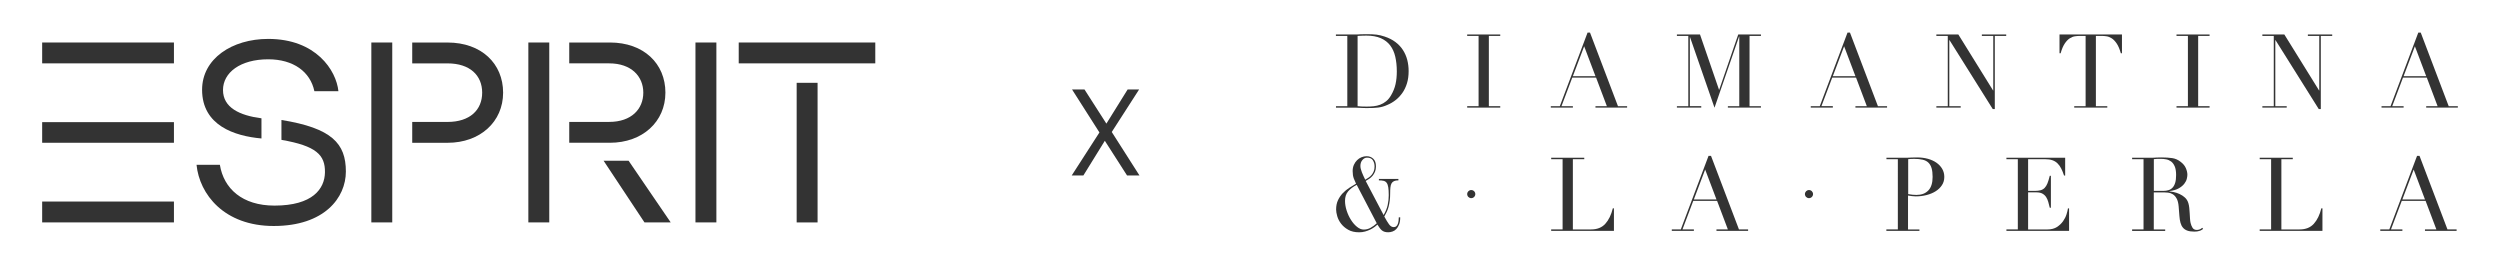 <?xml version="1.0" encoding="utf-8"?>
<!-- Generator: Adobe Illustrator 27.0.0, SVG Export Plug-In . SVG Version: 6.00 Build 0)  -->
<svg version="1.1" id="Capa_1" xmlns="http://www.w3.org/2000/svg" xmlns:xlink="http://www.w3.org/1999/xlink" x="0px" y="0px"
	 viewBox="0 0 959.97 101.72" style="enable-background:new 0 0 959.97 101.72;" xml:space="preserve">
<style type="text/css">
	.st0{fill:#333333;}
</style>
<g>
	<g>
		<rect x="16.19" y="77.39" class="st0" width="50.6" height="8.01"/>
		<rect x="16.19" y="46.9" class="st0" width="50.6" height="7.92"/>
		<rect x="16.19" y="16.32" class="st0" width="50.6" height="8.01"/>
		<path class="st0" d="M100.4,53.17c-10.34-0.92-22.8-4.98-22.8-18.7c0-11.97,11.54-19.53,25.39-19.53
			c18.37,0,26.13,12.07,26.96,20.08h-9.23c-1.57-7.46-8.03-12.25-17.73-12.25c-10.8,0-17.36,5.16-17.36,11.79
			c0,6.72,6.28,9.76,14.77,10.87V53.17z"/>
		<path class="st0" d="M108.06,46.07c19.39,3.13,24.75,9.03,24.75,19.8c0,10.04-8.22,20.91-27.7,20.91
			c-19.11,0-28.53-12.25-29.64-23.49h8.96c1.48,9.12,8.59,15.66,20.96,15.66c14.68,0,19.3-6.45,19.39-12.8
			c0.09-6.63-3.33-10.13-16.71-12.44V46.07z"/>
		<path class="st0" d="M158.29,24.34v-8.01h13.57c13.02,0,21.33,8.11,21.33,19.25c0,11.14-8.77,19.25-21.33,19.25h-13.57v-8.01
			h13.57c8.58,0,13.29-4.61,13.29-11.24c0-6.63-4.71-11.24-13.29-11.24H158.29z"/>
		<rect x="142.59" y="16.32" class="st0" width="8.03" height="69.08"/>
		<polygon class="st0" points="247.47,85.4 231.78,61.73 241.38,61.73 257.54,85.4 		"/>
		<path class="st0" d="M234.18,16.32c13.02,0,21.33,8.11,21.33,19.25c0,11.14-8.77,19.25-21.33,19.25h-15.6v-8.01h15.33
			c8.59,0,13.11-4.97,13.11-11.24c0-6.17-4.52-11.24-13.11-11.24h-15.33v-8.01H234.18z"/>
		<rect x="202.88" y="16.32" class="st0" width="8.03" height="69.08"/>
		<rect x="267.05" y="16.32" class="st0" width="8.03" height="69.08"/>
		<rect x="305.91" y="31.8" class="st0" width="8.03" height="53.61"/>
		<rect x="283.66" y="16.32" class="st0" width="52.44" height="8.01"/>
	</g>
	<path class="st0" d="M432.77,67.37l-8.53-13.31l-8.23,13.31h-4.48l10.64-16.51l-10.52-16.51h4.78l8.41,13.12l8.16-13.12h4.41
		L426.9,50.68l10.64,16.69H432.77z"/>
	<g>
		<path class="st0" d="M512.97,40.77h4.38V13.79h-4.38v-0.55h7.34c0.37,0,0.74-0.01,1.1-0.02c0.37-0.01,0.74-0.03,1.11-0.06
			c0.37,0,0.74-0.01,1.1-0.02c0.37-0.01,0.74-0.02,1.1-0.02c0.79,0,1.49,0.01,2.11,0.04c0.62,0.03,1.2,0.07,1.74,0.14
			c0.54,0.07,1.05,0.16,1.54,0.28c0.49,0.12,1.01,0.27,1.56,0.45c1.6,0.53,2.99,1.23,4.16,2.11c1.17,0.88,2.13,1.9,2.88,3.06
			c0.75,1.16,1.3,2.42,1.66,3.79c0.35,1.37,0.53,2.8,0.53,4.3c0,1.74-0.21,3.29-0.63,4.67c-0.42,1.38-1,2.6-1.74,3.67
			c-0.74,1.06-1.6,1.99-2.58,2.76c-0.99,0.78-2.04,1.4-3.17,1.87c-0.63,0.29-1.23,0.51-1.79,0.67c-0.57,0.16-1.14,0.28-1.74,0.36
			c-0.59,0.08-1.24,0.13-1.95,0.16c-0.71,0.03-1.53,0.04-2.44,0.04c-0.39,0-0.82-0.01-1.26-0.02c-0.45-0.01-0.89-0.03-1.34-0.06
			c-0.45-0.03-0.89-0.05-1.32-0.06c-0.43-0.01-0.85-0.02-1.24-0.02h-6.7V40.77z M521.3,40.77c0.45,0.05,0.97,0.09,1.56,0.12
			c0.59,0.03,1.24,0.04,1.95,0.04c0.89,0,1.78-0.05,2.66-0.14c0.88-0.09,1.72-0.29,2.52-0.59c0.8-0.3,1.55-0.74,2.25-1.3
			c0.7-0.56,1.32-1.31,1.87-2.23c0.84-1.42,1.43-2.87,1.76-4.36c0.33-1.48,0.49-3.11,0.49-4.87c0-2.08-0.2-3.96-0.59-5.66
			c-0.39-1.7-1.04-3.14-1.95-4.34s-2.11-2.12-3.61-2.78c-1.5-0.66-3.35-0.99-5.56-0.99c-0.66,0-1.26,0.01-1.79,0.04
			c-0.54,0.03-1.06,0.05-1.56,0.08V40.77z"/>
		<path class="st0" d="M563.38,40.77h4.38V13.79h-4.38v-0.55h12.7v0.55h-4.38v26.98h4.38v0.55h-12.7V40.77z"/>
		<path class="st0" d="M595.48,40.77h3.47l10.65-28.24h0.95l10.73,28.24h3.51v0.55h-12.15v-0.55h4.38l-4.14-10.96h-9.15l-4.14,10.96
			h4.38v0.55h-8.48V40.77z M608.3,17.77l-4.34,11.48h8.68L608.3,17.77z"/>
		<path class="st0" d="M643.91,40.77h4.38V13.79h-4.38v-0.55h8.87l7.3,21.22h0.08l7.3-21.22h8.72v0.55h-4.38v26.98h4.38v0.55h-12.7
			v-0.55h4.38V14.03h-0.08l-9.43,27.33l-9.39-27.06h-0.08v26.46h4.38v0.55h-9.35V40.77z"/>
		<path class="st0" d="M695.3,40.77h3.47l10.65-28.24h0.95l10.73,28.24h3.51v0.55h-12.15v-0.55h4.38L712.7,29.8h-9.15l-4.14,10.96
			h4.38v0.55h-8.48V40.77z M708.12,17.77l-4.34,11.48h8.68L708.12,17.77z"/>
		<path class="st0" d="M743.54,40.77h4.38V13.79h-4.38v-0.55h8.44l13.33,21.49h0.08V13.79h-4.38v-0.55h9.35v0.55h-4.38v28.08h-0.79
			l-16.6-26.46h-0.08v25.36h4.38v0.55h-9.35V40.77z"/>
		<path class="st0" d="M796.47,40.77h4.38V13.79h-2.29c-0.53,0-1.12,0.05-1.78,0.14c-0.66,0.09-1.32,0.35-1.99,0.77
			c-0.67,0.42-1.32,1.08-1.93,1.99c-0.62,0.91-1.15,2.16-1.6,3.77h-0.43v-7.22h23.98v7.22h-0.43c-0.45-1.6-0.98-2.86-1.6-3.77
			c-0.62-0.91-1.26-1.57-1.93-1.99c-0.67-0.42-1.33-0.68-1.99-0.77c-0.66-0.09-1.25-0.14-1.77-0.14h-2.29v26.98h4.38v0.55h-12.7
			V40.77z"/>
		<path class="st0" d="M835.75,40.77h4.38V13.79h-4.38v-0.55h12.7v0.55h-4.38v26.98h4.38v0.55h-12.7V40.77z"/>
		<path class="st0" d="M868.72,40.77h4.38V13.79h-4.38v-0.55h8.44l13.33,21.49h0.08V13.79h-4.38v-0.55h9.35v0.55h-4.38v28.08h-0.79
			l-16.6-26.46h-0.08v25.36h4.38v0.55h-9.35V40.77z"/>
		<path class="st0" d="M914.47,40.77h3.47l10.65-28.24h0.95l10.73,28.24h3.51v0.55h-12.15v-0.55h4.38l-4.14-10.96h-9.15l-4.14,10.96
			h4.38v0.55h-8.48V40.77z M927.29,17.77l-4.34,11.48h8.68L927.29,17.77z"/>
		<path class="st0" d="M531.29,82.57c0.76-1.29,1.28-2.56,1.56-3.83c0.28-1.26,0.41-2.52,0.41-3.79c0-1.26-0.06-2.27-0.18-3.02
			c-0.12-0.75-0.32-1.32-0.61-1.72c-0.29-0.39-0.68-0.65-1.16-0.77c-0.49-0.12-1.1-0.18-1.83-0.18v-0.55h7.49v0.55
			c-0.68,0-1.24,0.09-1.66,0.28c-0.42,0.18-0.74,0.47-0.97,0.87c-0.22,0.39-0.37,0.9-0.43,1.52c-0.07,0.62-0.1,1.36-0.1,2.23
			c0,1.08-0.05,2.04-0.16,2.88c-0.11,0.84-0.25,1.61-0.43,2.31c-0.18,0.7-0.42,1.35-0.71,1.97c-0.29,0.62-0.61,1.23-0.95,1.83
			c0.68,1.26,1.29,2.26,1.81,2.98c0.53,0.72,1.13,1.08,1.81,1.08c0.42,0,0.76-0.12,1.01-0.36c0.25-0.24,0.44-0.54,0.57-0.91
			c0.13-0.37,0.22-0.77,0.28-1.2c0.05-0.43,0.08-0.86,0.08-1.28h0.55c0,1.1-0.14,2.02-0.43,2.74c-0.29,0.72-0.65,1.31-1.08,1.76
			c-0.43,0.45-0.93,0.76-1.48,0.95c-0.55,0.18-1.08,0.28-1.58,0.28c-0.55,0-1.03-0.06-1.42-0.18c-0.39-0.12-0.74-0.3-1.05-0.55
			c-0.3-0.25-0.59-0.56-0.85-0.93c-0.26-0.37-0.55-0.8-0.87-1.3c-0.32,0.32-0.71,0.65-1.18,0.99c-0.47,0.34-1.01,0.66-1.6,0.95
			c-0.59,0.29-1.24,0.53-1.95,0.73c-0.71,0.2-1.47,0.3-2.29,0.3c-1.66,0-3.05-0.32-4.18-0.97c-1.13-0.64-2.05-1.42-2.74-2.33
			c-0.7-0.91-1.19-1.87-1.48-2.88c-0.29-1.01-0.43-1.87-0.43-2.58c0-1.37,0.24-2.56,0.73-3.59c0.49-1.03,1.11-1.93,1.85-2.7
			c0.75-0.78,1.57-1.45,2.47-2.03c0.89-0.58,1.76-1.1,2.6-1.58c-0.29-0.58-0.58-1.26-0.87-2.03c-0.29-0.78-0.43-1.72-0.43-2.82
			c0-0.89,0.16-1.69,0.47-2.39c0.32-0.7,0.72-1.29,1.22-1.79c0.5-0.5,1.07-0.88,1.72-1.14c0.64-0.26,1.29-0.39,1.95-0.39
			c1,0,1.85,0.32,2.54,0.95c0.7,0.63,1.05,1.62,1.05,2.96c0,0.79-0.13,1.48-0.37,2.07c-0.25,0.59-0.57,1.11-0.95,1.56
			c-0.38,0.45-0.81,0.83-1.28,1.14c-0.47,0.32-0.92,0.59-1.34,0.83L531.29,82.57z M520.96,70.98c-1.37,0.71-2.46,1.53-3.27,2.47
			c-0.82,0.93-1.22,2.16-1.22,3.69c0,1.18,0.21,2.43,0.63,3.73c0.42,1.3,0.97,2.49,1.66,3.57c0.68,1.08,1.45,1.97,2.31,2.66
			c0.85,0.7,1.72,1.05,2.58,1.05c0.95,0,1.83-0.23,2.66-0.69c0.83-0.46,1.61-1.03,2.35-1.72L520.96,70.98z M522.38,63.72
			c0,0.68,0.19,1.5,0.57,2.45c0.38,0.95,0.81,1.89,1.28,2.84c0.45-0.26,0.89-0.54,1.32-0.83c0.43-0.29,0.82-0.63,1.14-1.03
			c0.33-0.39,0.6-0.85,0.81-1.38c0.21-0.53,0.32-1.14,0.32-1.85c0-0.89-0.22-1.68-0.65-2.37c-0.43-0.68-1.18-1.02-2.23-1.02
			c-0.68,0-1.28,0.3-1.79,0.91C522.63,62.04,522.38,62.8,522.38,63.72z"/>
		<path class="st0" d="M595.64,88.09h4.38V61.12h-4.38v-0.55h12.7v0.55h-4.38v26.98h7.02c2.31,0,4.13-0.72,5.44-2.17
			c1.31-1.45,2.27-3.42,2.88-5.92h0.43v8.64h-24.1V88.09z"/>
		<path class="st0" d="M641.94,88.09h3.47l10.65-28.24h0.95l10.73,28.24h3.51v0.55H659.1v-0.55h4.38l-4.14-10.96h-9.15l-4.14,10.96
			h4.38v0.55h-8.48V88.09z M654.76,65.1l-4.34,11.48h8.68L654.76,65.1z"/>
		<path class="st0" d="M724.37,88.09h4.38V61.12h-4.38v-0.55h7.41c0.37,0,0.74-0.01,1.1-0.02c0.37-0.01,0.74-0.03,1.1-0.06
			c0.37,0,0.73-0.01,1.08-0.02c0.36-0.01,0.72-0.02,1.08-0.02c1.5,0,2.89,0.18,4.16,0.53c1.28,0.36,2.38,0.86,3.31,1.52
			c0.93,0.66,1.66,1.45,2.19,2.37c0.53,0.92,0.79,1.95,0.79,3.08c0,1.18-0.3,2.24-0.91,3.16c-0.6,0.92-1.41,1.7-2.41,2.33
			c-1,0.63-2.16,1.12-3.49,1.46c-1.33,0.34-2.72,0.51-4.16,0.51c-0.37,0-0.84-0.03-1.42-0.1c-0.58-0.07-1.09-0.14-1.54-0.22v13.02
			h4.38v0.55h-12.7V88.09z M732.7,74.53c0.53,0.11,1.08,0.18,1.66,0.24c0.58,0.05,1.09,0.08,1.54,0.08c1.95,0,3.46-0.57,4.56-1.72
			c1.09-1.14,1.64-2.87,1.64-5.19c0-1.34-0.13-2.46-0.39-3.35c-0.26-0.89-0.68-1.61-1.24-2.15c-0.57-0.54-1.3-0.91-2.21-1.12
			c-0.91-0.21-1.99-0.32-3.25-0.32c-0.5,0-0.95,0.01-1.36,0.04c-0.41,0.03-0.72,0.05-0.93,0.08V74.53z"/>
		<path class="st0" d="M770.44,88.09h4.38V61.12h-4.38v-0.55H793v6.82h-0.43c-0.34-1.03-0.71-1.93-1.1-2.7
			c-0.39-0.78-0.87-1.43-1.42-1.97c-0.55-0.54-1.21-0.94-1.97-1.2c-0.76-0.26-1.68-0.39-2.76-0.39h-6.55V73.3h2.56
			c0.87,0,1.6-0.08,2.21-0.24c0.6-0.16,1.12-0.45,1.56-0.89c0.43-0.43,0.8-1.03,1.1-1.77c0.3-0.75,0.6-1.72,0.89-2.9h0.43v12.27
			h-0.43c-0.18-0.76-0.37-1.5-0.57-2.21c-0.2-0.71-0.47-1.34-0.83-1.89c-0.36-0.55-0.83-0.99-1.42-1.32
			c-0.59-0.33-1.36-0.49-2.31-0.49h-3.19v14.24h7.45c1.45,0,2.65-0.31,3.61-0.93c0.96-0.62,1.74-1.35,2.35-2.21
			c0.6-0.85,1.05-1.74,1.34-2.66c0.29-0.92,0.47-1.68,0.55-2.29h0.43v8.64h-24.06V88.09z"/>
		<path class="st0" d="M818.71,88.09h4.38V61.12h-4.38v-0.55h7.49c0.32,0,0.63-0.01,0.95-0.02c0.32-0.01,0.63-0.03,0.95-0.06
			c0.32,0,0.63-0.01,0.95-0.02c0.32-0.01,0.63-0.02,0.95-0.02c1.55,0,2.92,0.09,4.1,0.26c1.18,0.17,2.29,0.66,3.31,1.48
			c0.92,0.71,1.57,1.51,1.95,2.41c0.38,0.89,0.57,1.74,0.57,2.52c0,0.39-0.07,0.9-0.22,1.52c-0.14,0.62-0.46,1.25-0.95,1.89
			c-0.49,0.65-1.19,1.24-2.11,1.77c-0.92,0.54-2.14,0.9-3.67,1.08v0.08c0.42,0.05,0.99,0.15,1.72,0.3c0.72,0.14,1.46,0.39,2.21,0.73
			c0.75,0.34,1.44,0.8,2.07,1.36c0.63,0.57,1.08,1.3,1.34,2.19c0.16,0.53,0.27,1.12,0.34,1.79c0.07,0.67,0.12,1.36,0.16,2.07
			c0.04,0.71,0.08,1.39,0.12,2.05c0.04,0.66,0.11,1.21,0.22,1.66c0.16,0.68,0.41,1.3,0.75,1.85c0.34,0.55,0.89,0.83,1.66,0.83
			c0.34,0,0.7-0.07,1.06-0.2c0.37-0.13,0.7-0.34,0.99-0.63l0.35,0.43c-0.13,0.11-0.28,0.22-0.45,0.34
			c-0.17,0.12-0.39,0.23-0.65,0.34c-0.26,0.1-0.59,0.19-0.97,0.26c-0.38,0.07-0.85,0.1-1.4,0.1c-1.05,0-1.93-0.13-2.62-0.39
			c-0.7-0.26-1.26-0.65-1.68-1.16c-0.42-0.51-0.73-1.14-0.93-1.89c-0.2-0.75-0.34-1.62-0.41-2.62l-0.28-3.59
			c-0.11-1.31-0.37-2.34-0.79-3.08c-0.42-0.74-0.91-1.28-1.48-1.62c-0.57-0.34-1.15-0.55-1.76-0.61c-0.61-0.07-1.13-0.1-1.58-0.1
			h-3.94v14.24h4.38v0.55h-12.7V88.09z M827.04,73.3h3.63c0.74,0,1.41-0.09,2.01-0.28c0.61-0.18,1.12-0.51,1.56-0.97
			c0.43-0.46,0.77-1.08,1.01-1.87c0.24-0.79,0.35-1.79,0.35-3c0-1.37-0.18-2.46-0.53-3.29c-0.36-0.83-0.82-1.45-1.38-1.87
			c-0.57-0.42-1.2-0.7-1.89-0.83c-0.7-0.13-1.39-0.2-2.07-0.2c-0.47,0-0.95,0.01-1.44,0.02c-0.49,0.01-0.9,0.05-1.24,0.1V73.3z"/>
		<path class="st0" d="M867.7,88.09h4.38V61.12h-4.38v-0.55h12.7v0.55h-4.38v26.98h7.02c2.31,0,4.13-0.72,5.44-2.17
			c1.31-1.45,2.27-3.42,2.88-5.92h0.43v8.64h-24.1V88.09z"/>
		<path class="st0" d="M914,88.09h3.47l10.65-28.24h0.95l10.73,28.24h3.51v0.55h-12.15v-0.55h4.38l-4.14-10.96h-9.15l-4.14,10.96
			h4.38v0.55H914V88.09z M926.82,65.1l-4.34,11.48h8.68L926.82,65.1z"/>
		<path class="st0" d="M566.5,74.53c0,0.86-0.7,1.56-1.56,1.56c-0.86,0-1.56-0.7-1.56-1.56c0-0.86,0.7-1.56,1.56-1.56
			C565.8,72.97,566.5,73.67,566.5,74.53z"/>
		<path class="st0" d="M696.19,74.53c0,0.86-0.7,1.56-1.56,1.56c-0.86,0-1.56-0.7-1.56-1.56c0-0.86,0.7-1.56,1.56-1.56
			C695.49,72.97,696.19,73.67,696.19,74.53z"/>
	</g>
</g>
</svg>
